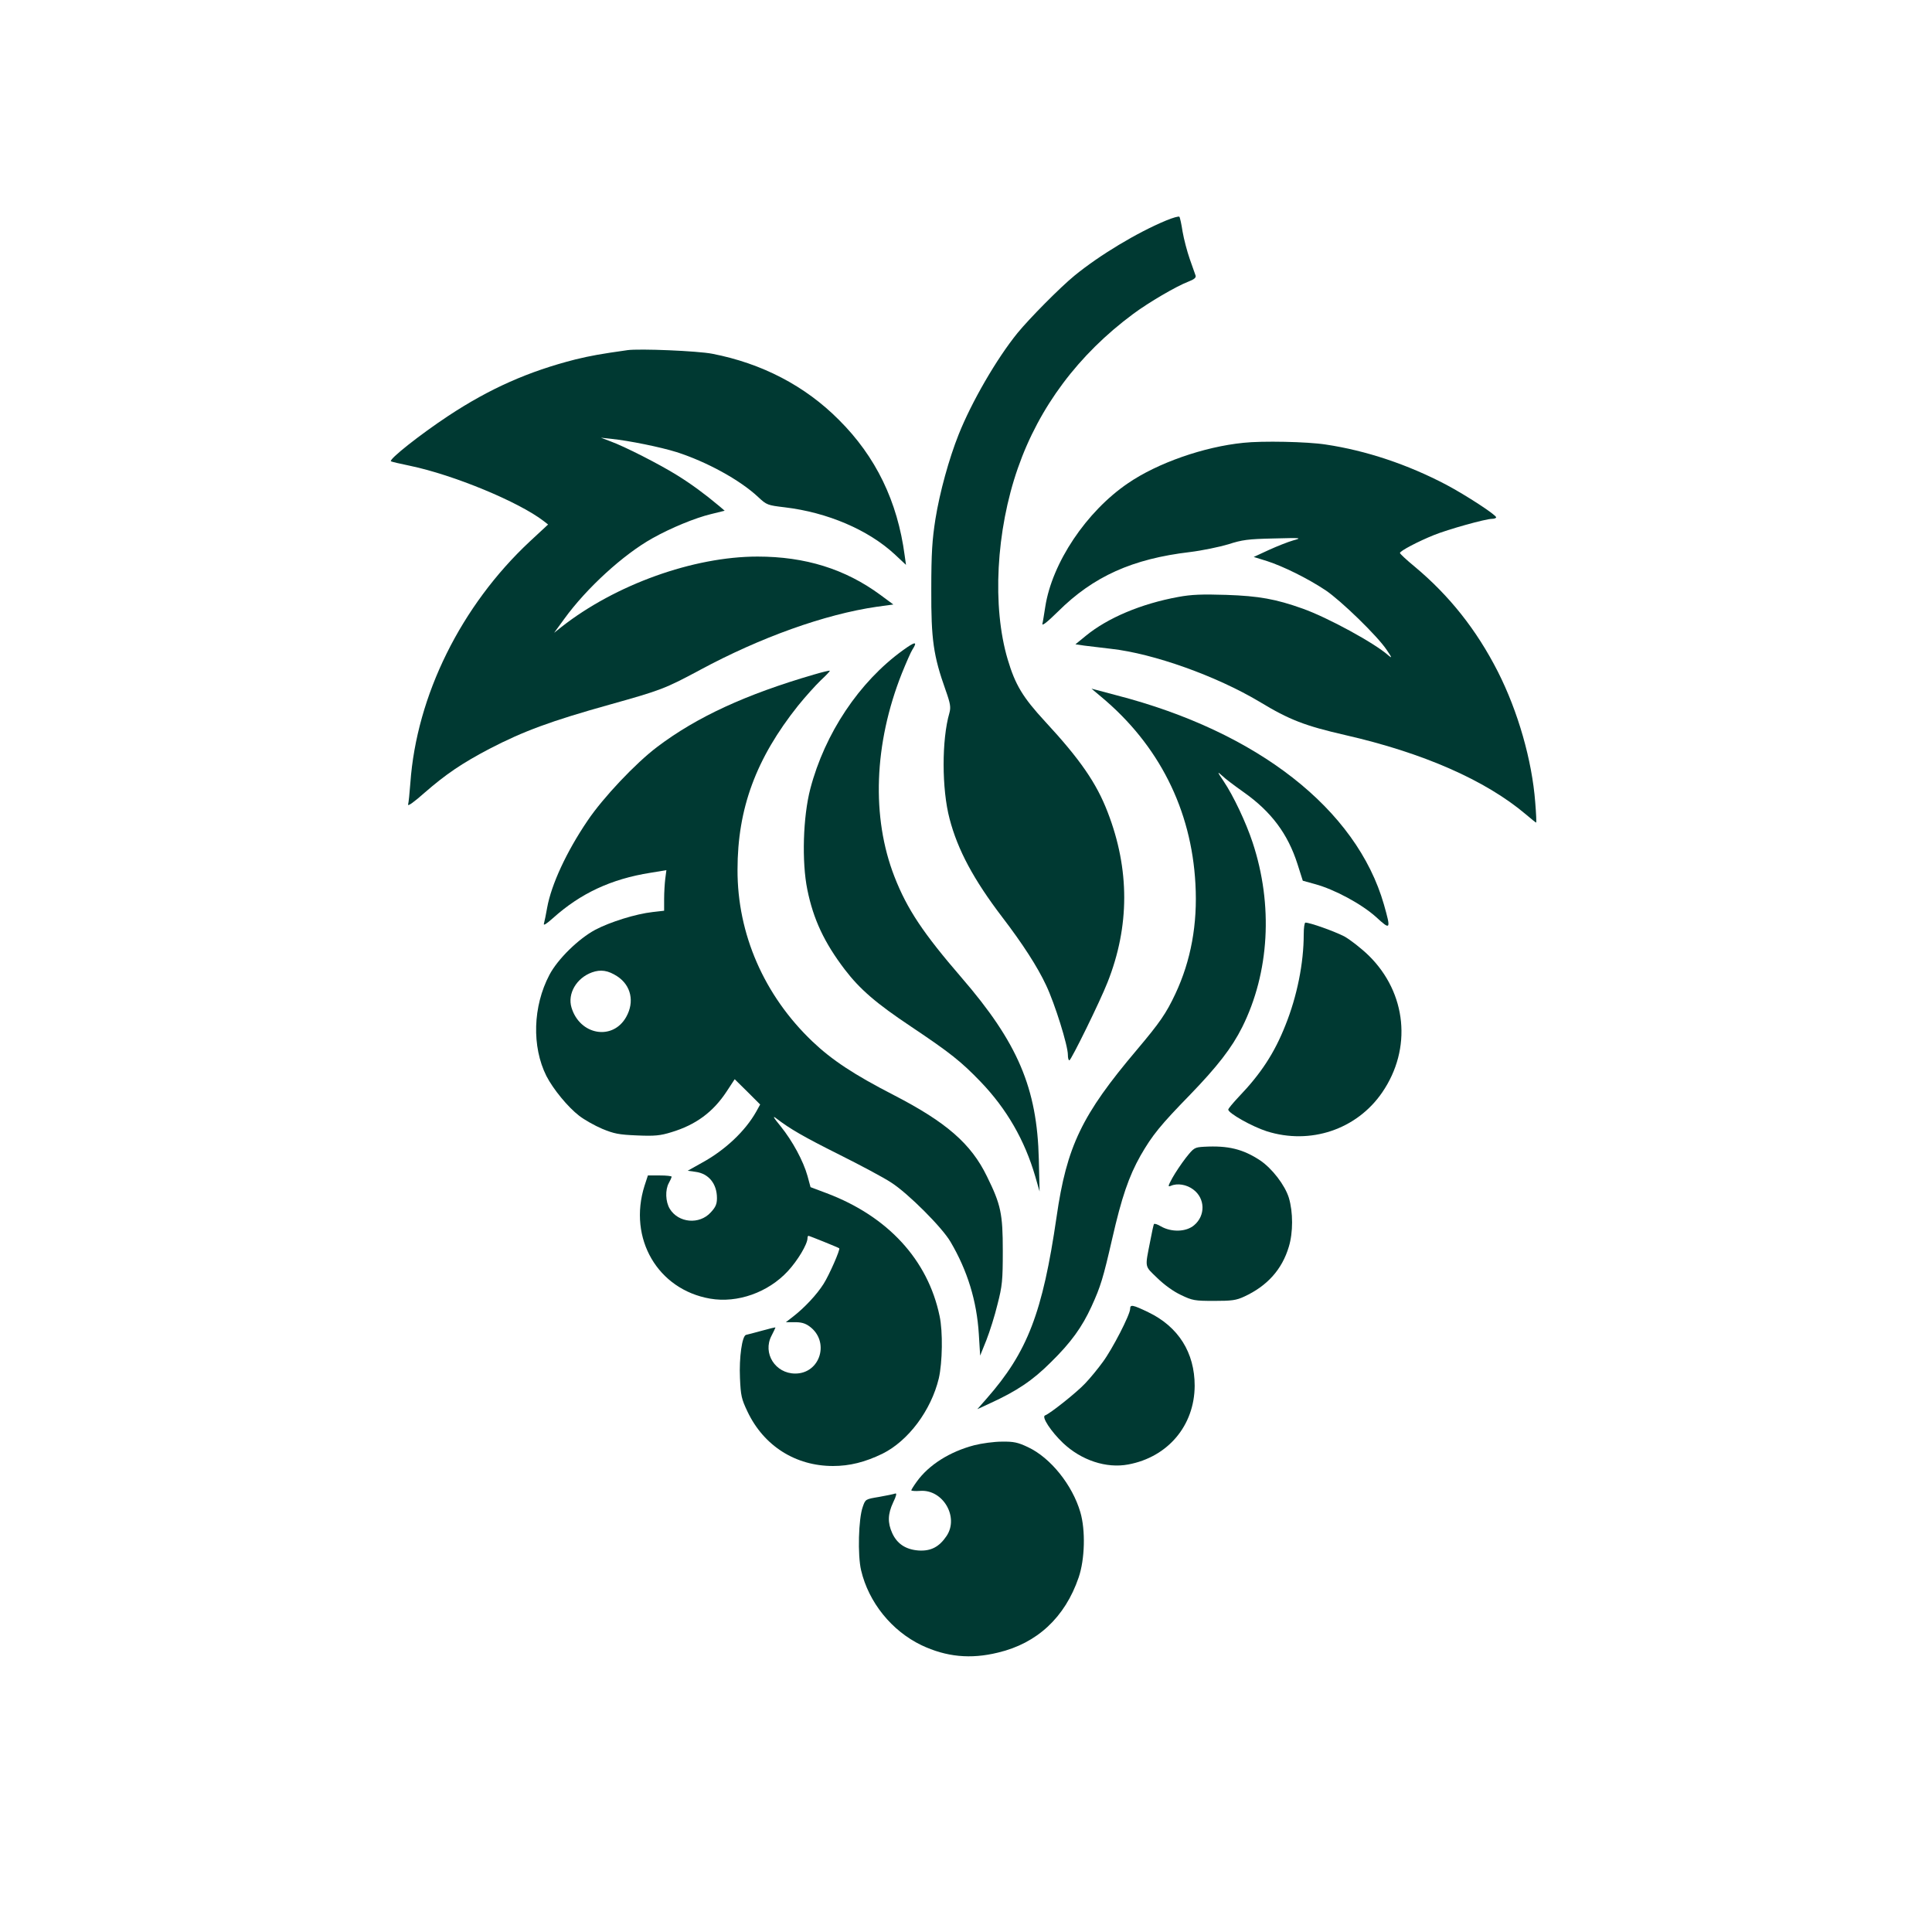 <?xml version="1.0" standalone="no"?>
<!DOCTYPE svg PUBLIC "-//W3C//DTD SVG 20010904//EN"
 "http://www.w3.org/TR/2001/REC-SVG-20010904/DTD/svg10.dtd">
<svg version="1.0" xmlns="http://www.w3.org/2000/svg"
 width="1024pt" height="1024pt" viewBox="0 0 1024 1024"
 preserveAspectRatio="xMidYMid meet">

<g transform="translate(0,1024) scale(0.1,-0.1)"
fill="#003932" stroke="none">
<path d="M6180 9071 c-152 -63 -352 -183 -485 -292 -78 -64 -239 -227 -302
-304 -112 -138 -244 -367 -312 -538 -51 -128 -100 -305 -123 -448 -17 -109
-22 -178 -22 -374 -1 -265 11 -350 76 -533 26 -73 28 -91 20 -121 -41 -141
-41 -403 1 -561 43 -165 128 -323 279 -521 107 -140 187 -263 233 -362 46 -97
115 -318 115 -368 0 -16 3 -29 8 -29 9 0 162 311 202 413 118 297 118 600 1
902 -59 154 -146 280 -331 480 -119 129 -159 195 -199 330 -83 279 -62 682 54
1014 113 324 321 602 611 817 82 61 229 147 292 171 31 12 42 21 39 32 -3 9
-17 49 -31 88 -14 40 -31 105 -38 145 -6 40 -14 76 -17 79 -3 4 -35 -5 -71
-20z"/>
<path d="M3325 8384 c-142 -20 -192 -29 -275 -49 -248 -63 -454 -154 -675
-300 -148 -98 -314 -229 -303 -240 2 -2 48 -13 102 -24 230 -48 576 -191 708
-293 l23 -18 -97 -90 c-364 -340 -600 -816 -633 -1280 -4 -52 -9 -104 -12
-114 -3 -12 33 14 88 63 113 98 195 154 343 232 181 94 328 148 636 234 271
76 294 84 480 184 321 173 662 295 937 335 l88 12 -69 51 c-186 137 -398 203
-651 203 -340 0 -754 -149 -1039 -373 l-39 -31 54 74 c118 163 313 341 467
427 98 55 227 108 310 128 l73 18 -28 24 c-80 67 -150 118 -224 164 -93 58
-279 153 -354 180 l-50 19 55 -6 c96 -10 262 -44 345 -70 160 -51 337 -148
433 -238 46 -43 50 -44 142 -55 226 -27 441 -119 581 -248 l61 -57 -7 50 c-38
287 -153 524 -349 719 -179 180 -408 299 -671 350 -77 15 -385 28 -450 19z"/>
<path d="M6590 7893 c-209 -21 -455 -107 -611 -214 -221 -150 -403 -422 -439
-656 -6 -37 -12 -78 -15 -89 -3 -14 25 8 83 65 187 186 394 279 699 315 65 8
156 27 203 41 74 24 105 28 240 31 148 4 153 3 105 -10 -28 -8 -86 -31 -130
-51 l-80 -37 71 -22 c86 -28 214 -91 309 -154 81 -54 277 -244 325 -317 28
-41 29 -46 9 -29 -72 65 -322 201 -454 248 -143 51 -232 67 -405 73 -129 4
-185 2 -255 -11 -197 -36 -374 -111 -490 -206 l-55 -45 48 -7 c26 -3 90 -11
142 -17 224 -25 557 -144 785 -280 160 -97 242 -128 455 -177 412 -94 743
-239 957 -420 28 -24 53 -44 55 -44 2 0 0 48 -5 108 -17 222 -91 481 -198 692
-113 222 -257 403 -440 556 -44 36 -79 69 -79 73 0 11 98 62 180 95 74 30 274
86 308 86 12 0 22 4 22 8 0 13 -158 116 -263 172 -205 108 -426 182 -641 214
-97 15 -336 20 -436 9z"/>
<path d="M4785 6793 c-231 -167 -413 -440 -490 -733 -39 -149 -46 -388 -16
-535 32 -158 90 -281 198 -423 81 -106 167 -180 353 -304 206 -138 264 -184
368 -292 138 -144 233 -309 289 -501 l23 -80 -4 170 c-9 378 -111 618 -411
965 -201 233 -287 361 -354 533 -123 315 -109 705 39 1078 23 57 48 114 56
126 29 45 15 44 -51 -4z"/>
<path d="M4315 6665 c-361 -105 -622 -225 -832 -384 -114 -86 -287 -269 -369
-391 -112 -165 -192 -339 -214 -461 -6 -35 -14 -73 -17 -84 -4 -13 12 -3 48
29 146 131 308 207 516 240 l85 14 -6 -46 c-3 -24 -6 -73 -6 -107 l0 -62 -61
-7 c-89 -10 -224 -52 -304 -94 -88 -47 -199 -155 -243 -239 -88 -167 -94 -380
-16 -536 36 -70 114 -165 174 -211 27 -21 82 -52 122 -69 63 -26 88 -31 185
-35 93 -4 123 -1 181 17 130 39 222 107 294 217 l42 64 68 -67 67 -67 -21 -38
c-58 -103 -165 -204 -288 -271 l-75 -42 42 -6 c69 -9 113 -63 113 -139 0 -32
-7 -48 -33 -76 -60 -66 -171 -56 -217 19 -23 38 -25 101 -5 137 8 14 14 28 15
33 0 4 -28 7 -63 7 l-63 0 -18 -55 c-88 -279 70 -550 348 -598 145 -25 307 33
411 145 53 57 105 144 105 176 0 6 2 12 5 12 5 0 156 -61 163 -66 7 -5 -53
-142 -83 -189 -36 -57 -101 -126 -160 -172 l-40 -31 46 0 c33 1 56 -5 78 -21
111 -79 60 -251 -74 -251 -106 0 -174 108 -126 200 11 22 21 42 21 44 0 2 -33
-6 -72 -17 -40 -11 -78 -21 -84 -22 -21 -6 -37 -121 -32 -229 4 -93 8 -111 40
-178 86 -181 254 -288 453 -288 88 0 169 20 262 65 137 68 258 229 299 400 19
84 22 247 4 330 -62 298 -275 529 -599 651 l-85 32 -16 59 c-22 79 -79 185
-142 263 -40 49 -45 59 -23 42 72 -55 142 -96 334 -192 112 -56 236 -122 275
-148 89 -57 270 -238 314 -314 90 -153 139 -313 150 -489 l7 -114 33 82 c18
46 45 131 59 190 25 97 28 126 28 283 0 197 -10 245 -84 395 -84 173 -215 287
-494 431 -212 109 -328 186 -431 284 -256 244 -398 570 -397 910 0 325 98 590
321 870 38 47 92 107 120 134 28 26 50 49 48 51 -2 2 -39 -7 -83 -20z m-1043
-1600 c73 -48 92 -135 47 -215 -71 -127 -246 -97 -290 50 -22 73 26 156 108
186 47 17 86 11 135 -21z"/>
<path d="M5835 6548 c307 -255 480 -599 501 -993 12 -213 -24 -407 -106 -582
-49 -104 -81 -151 -205 -298 -291 -344 -371 -510 -425 -885 -74 -508 -154
-716 -370 -962 l-50 -57 67 31 c142 65 226 121 323 218 107 105 165 186 215
295 49 107 62 151 110 360 50 219 88 330 150 440 62 108 106 162 261 321 146
151 223 250 278 360 144 289 165 647 55 979 -35 106 -102 248 -154 325 -34 50
-34 53 -8 29 15 -15 67 -54 115 -88 146 -103 234 -221 285 -381 l28 -88 65
-18 c103 -28 246 -105 323 -174 78 -72 80 -68 42 66 -145 505 -670 916 -1418
1109 l-132 35 50 -42z"/>
<path d="M6910 5287 c0 -151 -35 -327 -97 -481 -58 -147 -130 -257 -247 -379
-31 -33 -56 -63 -56 -68 0 -19 126 -90 204 -115 231 -73 477 9 612 206 159
232 130 527 -71 725 -39 38 -98 84 -130 102 -53 27 -181 73 -206 73 -5 0 -9
-28 -9 -63z"/>
<path d="M6382 4162 c-51 -3 -54 -5 -97 -59 -24 -31 -56 -79 -71 -106 -24 -44
-25 -49 -8 -42 34 15 84 7 119 -20 63 -47 65 -138 4 -189 -42 -36 -120 -38
-176 -6 -18 11 -34 16 -37 12 -2 -4 -11 -43 -19 -87 -29 -148 -32 -132 36
-198 38 -37 86 -72 127 -91 60 -29 73 -31 175 -31 94 0 117 3 160 23 121 56
200 143 236 264 23 75 23 184 0 260 -21 67 -88 154 -151 197 -92 61 -171 80
-298 73z"/>
<path d="M5990 3303 c0 -31 -95 -215 -145 -282 -26 -36 -68 -87 -94 -114 -44
-47 -186 -160 -212 -169 -20 -7 31 -85 95 -146 97 -92 230 -136 346 -114 210
39 351 206 352 417 0 176 -86 313 -246 390 -83 40 -96 42 -96 18z"/>
<path d="M5164 2580 c-130 -34 -241 -104 -305 -193 -16 -22 -29 -43 -29 -46 0
-3 21 -5 47 -3 121 9 207 -139 140 -239 -39 -58 -83 -81 -148 -77 -68 5 -114
35 -140 92 -25 55 -24 101 5 163 17 35 20 50 11 47 -8 -3 -46 -11 -86 -18 -72
-12 -72 -12 -86 -52 -23 -63 -28 -257 -9 -337 40 -170 162 -321 320 -397 131
-62 260 -75 406 -39 207 49 355 187 427 398 33 96 37 251 9 346 -42 144 -158
289 -278 345 -53 25 -75 30 -138 29 -41 0 -107 -9 -146 -19z"/>
</g>
</svg>
